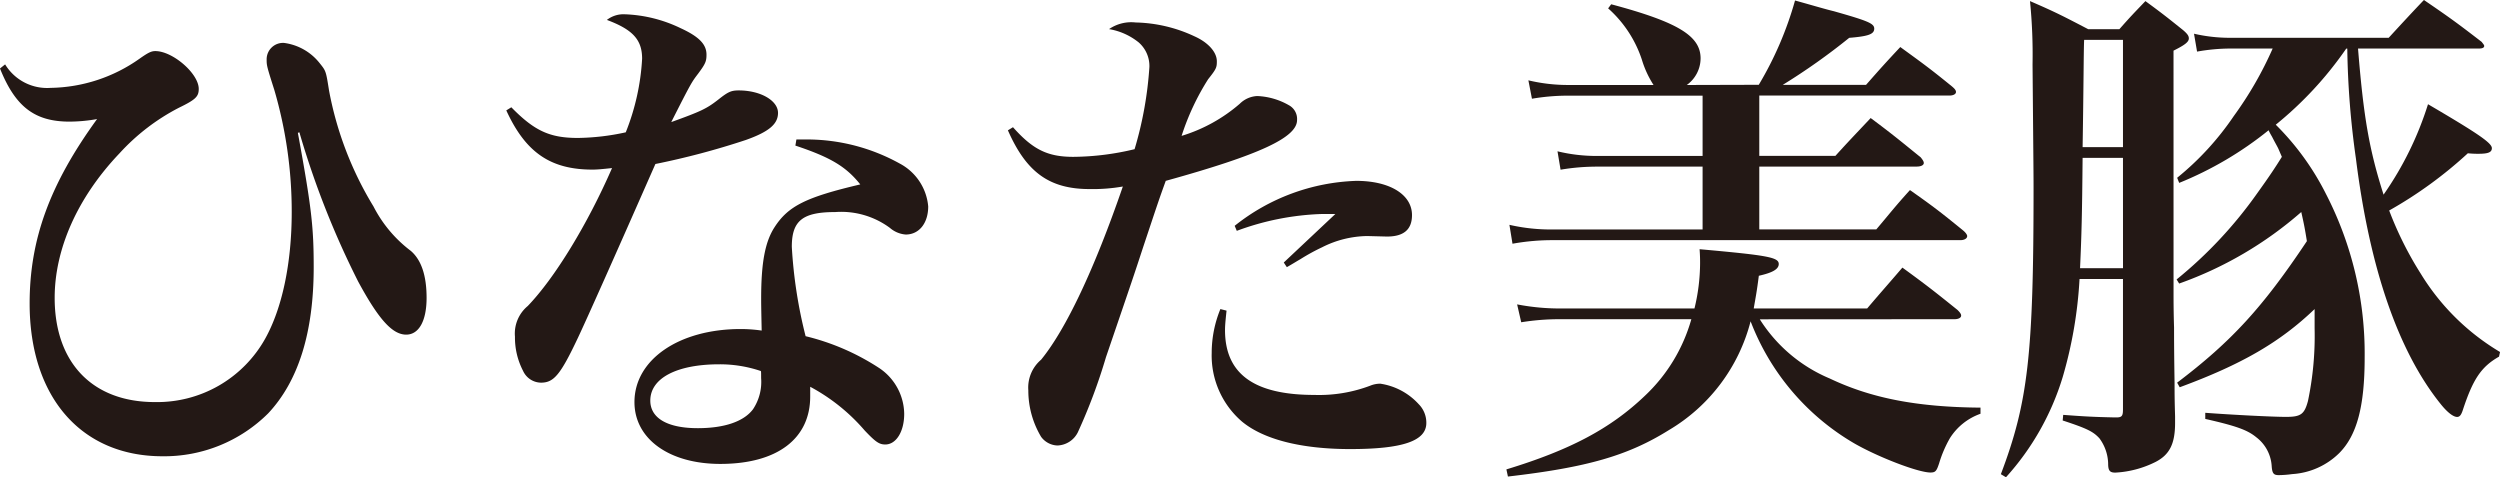 <svg xmlns="http://www.w3.org/2000/svg" width="215.342" height="41.102" viewBox="0 0 215.342 41.102">
  <g id="p01_ttl" transform="translate(-1174.444 -2134.32)">
    <g id="グループ_44" data-name="グループ 44">
      <path id="パス_202" data-name="パス 202" d="M1174.885,2139.865a4.229,4.229,0,0,0,3.916,2.024,13.6,13.6,0,0,0,7.657-2.509c.748-.527,1.013-.659,1.364-.659,1.5,0,3.741,1.936,3.741,3.256,0,.66-.264.924-1.716,1.628a18.217,18.217,0,0,0-5.105,3.917c-3.608,3.784-5.589,8.229-5.589,12.454,0,5.588,3.257,8.977,8.625,8.977a10.658,10.658,0,0,0,9.506-5.457c1.452-2.6,2.288-6.469,2.288-10.913a37.276,37.276,0,0,0-1.5-10.518c-.66-2.068-.66-2.112-.66-2.64a1.412,1.412,0,0,1,1.5-1.408,4.686,4.686,0,0,1,3.08,1.76c.529.66.529.66.793,2.332a29.5,29.5,0,0,0,3.828,9.99,11.172,11.172,0,0,0,3.213,3.828c.924.792,1.363,2.156,1.363,4.049,0,1.98-.659,3.168-1.759,3.168-1.189,0-2.376-1.32-4.137-4.577a74.7,74.7,0,0,1-5.061-12.85l-.131.045c1.187,6.468,1.364,8.141,1.364,11.573,0,5.633-1.32,9.813-3.917,12.586a12.689,12.689,0,0,1-9.11,3.7c-7,0-11.441-5.1-11.441-13.159,0-5.5,1.716-10.253,5.809-15.886a13.828,13.828,0,0,1-2.376.22c-2.992,0-4.665-1.276-5.986-4.576Z" fill="#231815"/>
      <path id="パス_203" data-name="パス 203" d="M1218.488,2143.561c1.981,2.024,3.3,2.641,5.721,2.641a20.162,20.162,0,0,0,4.137-.485,20.013,20.013,0,0,0,1.408-6.337c0-1.628-.792-2.508-3.036-3.344a2.336,2.336,0,0,1,1.584-.484,11.983,11.983,0,0,1,4.753,1.188c1.628.748,2.244,1.408,2.244,2.289,0,.572-.088.792-.748,1.672-.529.7-.572.748-2.288,4.136,2.552-.924,3.036-1.144,4.049-1.936.835-.66,1.1-.792,1.759-.792,1.893,0,3.389.88,3.389,1.936,0,.968-.792,1.628-2.772,2.332a66.645,66.645,0,0,1-7.79,2.069c-3.7,8.405-5.94,13.422-6.689,15.006-1.5,3.169-2.067,3.829-3.168,3.829a1.719,1.719,0,0,1-1.54-1.012,6.218,6.218,0,0,1-.7-2.949,3.082,3.082,0,0,1,1.1-2.64c2.333-2.421,5.15-7.041,7.262-11.882-.836.088-1.276.132-1.673.132-3.608,0-5.764-1.452-7.436-5.1Zm24.556,2.772h1.013a16.507,16.507,0,0,1,7.877,2.069,4.631,4.631,0,0,1,2.463,3.7c0,1.452-.792,2.42-1.935,2.42a2.356,2.356,0,0,1-1.364-.572,7.057,7.057,0,0,0-4.709-1.364c-2.817,0-3.741.748-3.741,2.992a40.4,40.4,0,0,0,1.188,7.7,20.279,20.279,0,0,1,6.381,2.772,4.818,4.818,0,0,1,2.112,3.917c0,1.54-.7,2.64-1.628,2.64-.528,0-.836-.22-1.76-1.188a16.381,16.381,0,0,0-4.709-3.784v.836c0,3.653-2.86,5.809-7.745,5.809-4.4,0-7.393-2.156-7.393-5.325,0-3.653,3.829-6.293,9.153-6.293a12.94,12.94,0,0,1,1.805.132c-.044-2.156-.044-2.289-.044-2.772,0-3.125.351-4.885,1.144-6.117,1.188-1.849,2.728-2.6,7.393-3.7-1.232-1.54-2.553-2.332-5.589-3.344ZM1236.4,2165.7c-3.652,0-5.941,1.189-5.941,3.125,0,1.5,1.452,2.376,4.093,2.376,2.288,0,3.961-.572,4.753-1.628a4.247,4.247,0,0,0,.7-2.684c0-.529,0-.616-.044-.616A11,11,0,0,0,1236.4,2165.7Z" fill="#231815"/>
      <path id="パス_204" data-name="パス 204" d="M1261.7,2145.277c1.717,1.937,2.993,2.553,5.194,2.553a23.092,23.092,0,0,0,5.28-.66,31.888,31.888,0,0,0,1.276-7.086,2.7,2.7,0,0,0-.924-2.112,5.52,5.52,0,0,0-2.552-1.144,3.363,3.363,0,0,1,2.288-.572,12.494,12.494,0,0,1,5.06,1.188c1.189.528,1.937,1.365,1.937,2.157,0,.528-.044.66-.748,1.54a21.185,21.185,0,0,0-2.288,4.884,13.74,13.74,0,0,0,5.016-2.772,2.278,2.278,0,0,1,1.5-.66,5.946,5.946,0,0,1,2.729.792,1.344,1.344,0,0,1,.7,1.277c0,1.5-3.213,2.992-11.31,5.236-.572,1.584-.572,1.584-1.936,5.677-.836,2.552-.836,2.552-3.212,9.506a48.5,48.5,0,0,1-2.421,6.468,2.041,2.041,0,0,1-1.76,1.144,1.816,1.816,0,0,1-1.408-.748,7.761,7.761,0,0,1-1.1-4,3.143,3.143,0,0,1,1.1-2.641c2.156-2.64,4.62-7.877,7.041-14.918a15.083,15.083,0,0,1-2.86.22c-3.477,0-5.457-1.452-7.041-5.061Zm18.395,15.8c-.088.836-.132,1.276-.132,1.672,0,3.785,2.509,5.589,7.7,5.589a12.481,12.481,0,0,0,4.8-.793,2.256,2.256,0,0,1,.88-.175,5.578,5.578,0,0,1,3.3,1.76,2.26,2.26,0,0,1,.66,1.628c0,1.54-2.025,2.244-6.558,2.244-4.224,0-7.48-.835-9.329-2.376a7.5,7.5,0,0,1-2.6-5.9,9.982,9.982,0,0,1,.748-3.784Zm.7-7.306a17.7,17.7,0,0,1,10.474-3.872c2.9,0,4.8,1.188,4.8,2.949,0,1.232-.7,1.848-2.156,1.848l-1.716-.044a8.828,8.828,0,0,0-3.873.968,17.242,17.242,0,0,0-1.848,1.012c-.528.308-.659.4-1.188.7l-.264-.4,4.445-4.181h-1.1a23.089,23.089,0,0,0-7.392,1.453Z" fill="#231815"/>
      <path id="パス_205" data-name="パス 205" d="M1326.027,2161.824a13.128,13.128,0,0,0,6.03,5.1c3.52,1.672,7.436,2.464,12.981,2.508v.528a5.126,5.126,0,0,0-2.641,2.112,10.288,10.288,0,0,0-.923,2.157c-.22.66-.308.792-.748.792-1.056,0-4.489-1.32-6.557-2.508a20.745,20.745,0,0,1-8.934-10.518,15.321,15.321,0,0,1-7.041,9.373c-3.52,2.2-7.041,3.212-13.862,4l-.132-.616c5.5-1.673,8.978-3.521,11.926-6.337a14.412,14.412,0,0,0,4.005-6.6h-11.178a20.713,20.713,0,0,0-3.476.264l-.353-1.54a19.384,19.384,0,0,0,3.829.352H1320.4a16.66,16.66,0,0,0,.484-3.917c0-.22,0-.66-.044-1.188,5.9.528,6.82.7,6.82,1.276,0,.44-.527.748-1.716,1.012-.175,1.365-.263,1.8-.44,2.817h9.77c1.276-1.5,1.716-1.981,3.037-3.521,2.112,1.54,2.727,2.024,4.752,3.653.22.22.308.352.308.484,0,.176-.22.308-.572.308Zm-.088-20.2a29.811,29.811,0,0,0,3.124-7.261c1.453.4,2.6.748,3.345.924,2.948.836,3.477,1.056,3.477,1.5,0,.484-.529.66-2.156.792a54.856,54.856,0,0,1-5.721,4.049h7.173c1.276-1.452,1.673-1.892,2.948-3.256,1.936,1.408,2.553,1.848,4.445,3.388.264.22.352.352.352.484,0,.176-.22.308-.572.308h-16.371v5.193h6.557c1.276-1.409,1.717-1.848,3.037-3.257,1.892,1.409,2.464,1.892,4.313,3.389.175.22.263.352.263.484,0,.176-.219.308-.616.308h-13.554v5.413h10.078c1.232-1.453,1.585-1.936,2.9-3.389,2.068,1.453,2.684,1.936,4.577,3.476.264.221.353.4.353.485,0,.22-.265.352-.573.352h-35.073a19.36,19.36,0,0,0-3.52.308l-.264-1.628a15.928,15.928,0,0,0,3.74.4H1321.1v-5.413h-9.066a18.853,18.853,0,0,0-3.168.264l-.264-1.584a14.181,14.181,0,0,0,3.432.4h9.066v-5.193h-11.486a18.415,18.415,0,0,0-3.213.264l-.307-1.584a14.734,14.734,0,0,0,3.564.4h7.217a8.616,8.616,0,0,1-1.012-2.2,10.164,10.164,0,0,0-2.9-4.4l.264-.352c5.764,1.54,7.7,2.728,7.7,4.664a2.839,2.839,0,0,1-1.189,2.289Z" fill="#231815"/>
      <path id="パス_206" data-name="パス 206" d="M1361.666,2159.667c0,.44,0,1.453.044,2.861,0,.792,0,1.936.044,4.8,0,.968,0,1.276.044,2.86v.572c0,1.8-.484,2.728-1.672,3.345a8.731,8.731,0,0,1-3.477.924c-.484,0-.616-.176-.616-.792a3.813,3.813,0,0,0-.748-2.157c-.528-.572-1.012-.836-3.168-1.54l.044-.484c1.8.132,2.464.176,4.444.22h.132c.485,0,.573-.132.573-.7v-11.222h-3.741a37.193,37.193,0,0,1-1.452,8.449,22.645,22.645,0,0,1-4.885,8.626l-.44-.264c2.332-6.161,2.816-10.254,2.816-24.6,0-.968,0-.968-.087-10.693a46.405,46.405,0,0,0-.22-5.457c2.244.968,2.9,1.32,5.016,2.42H1357c.968-1.1,1.275-1.408,2.244-2.42,1.5,1.1,1.937,1.452,3.256,2.508.352.308.484.484.484.705,0,.307-.351.571-1.32,1.055Zm-4.356-11.749h-3.477c-.044,4.885-.088,6.6-.22,9.505h3.7Zm0-10.166h-3.345c-.044.88-.044,3.961-.132,9.242h3.477Zm4.665,29.529c4.708-3.565,7.392-6.513,11.177-12.19-.176-1.1-.264-1.54-.484-2.508a32.416,32.416,0,0,1-10.518,6.161l-.219-.353a37.107,37.107,0,0,0,6.952-7.437c1.013-1.408,1.541-2.2,2.113-3.124l-.265-.616c-.087-.22-.307-.572-.572-1.1-.176-.308-.176-.308-.307-.573a30.391,30.391,0,0,1-7.7,4.533l-.175-.44a24.556,24.556,0,0,0,4.884-5.325,31.211,31.211,0,0,0,3.344-5.809h-3.564a16.618,16.618,0,0,0-2.949.265l-.263-1.541a13.691,13.691,0,0,0,3.168.352h13.6c1.012-1.1,2.024-2.2,3.036-3.256,2.2,1.5,2.861,1.98,4.973,3.608.132.176.22.264.22.352,0,.133-.132.22-.44.22h-10.429c.484,5.985.968,8.714,2.2,12.586a28.34,28.34,0,0,0,3.828-7.789c4.357,2.553,5.5,3.345,5.5,3.785,0,.352-.308.484-1.144.484a7.866,7.866,0,0,1-.924-.044,36.192,36.192,0,0,1-6.777,4.929,30.083,30.083,0,0,0,2.728,5.456,19.946,19.946,0,0,0,6.821,6.733l-.088.4c-1.54.88-2.244,1.937-3.124,4.621-.133.4-.264.572-.484.572-.353,0-.88-.44-1.408-1.1-3.653-4.533-6.118-11.662-7.305-21.123a73.506,73.506,0,0,1-.748-9.506h-.089a31.279,31.279,0,0,1-6.072,6.558,22.811,22.811,0,0,1,4.312,5.941,30,30,0,0,1,3.345,14.125c0,4.181-.66,6.689-2.2,8.23a6.322,6.322,0,0,1-4.048,1.8,9.046,9.046,0,0,1-1.145.088c-.44,0-.572-.132-.616-.792a3.373,3.373,0,0,0-1.32-2.465c-.748-.616-1.672-.968-4.4-1.584v-.528c2.332.176,5.808.352,6.953.352,1.276,0,1.584-.22,1.892-1.364a27.306,27.306,0,0,0,.573-6.249v-1.672c-2.994,2.86-6.25,4.752-11.619,6.733Z" fill="#231815"/>
    </g>
  </g>
</svg>

